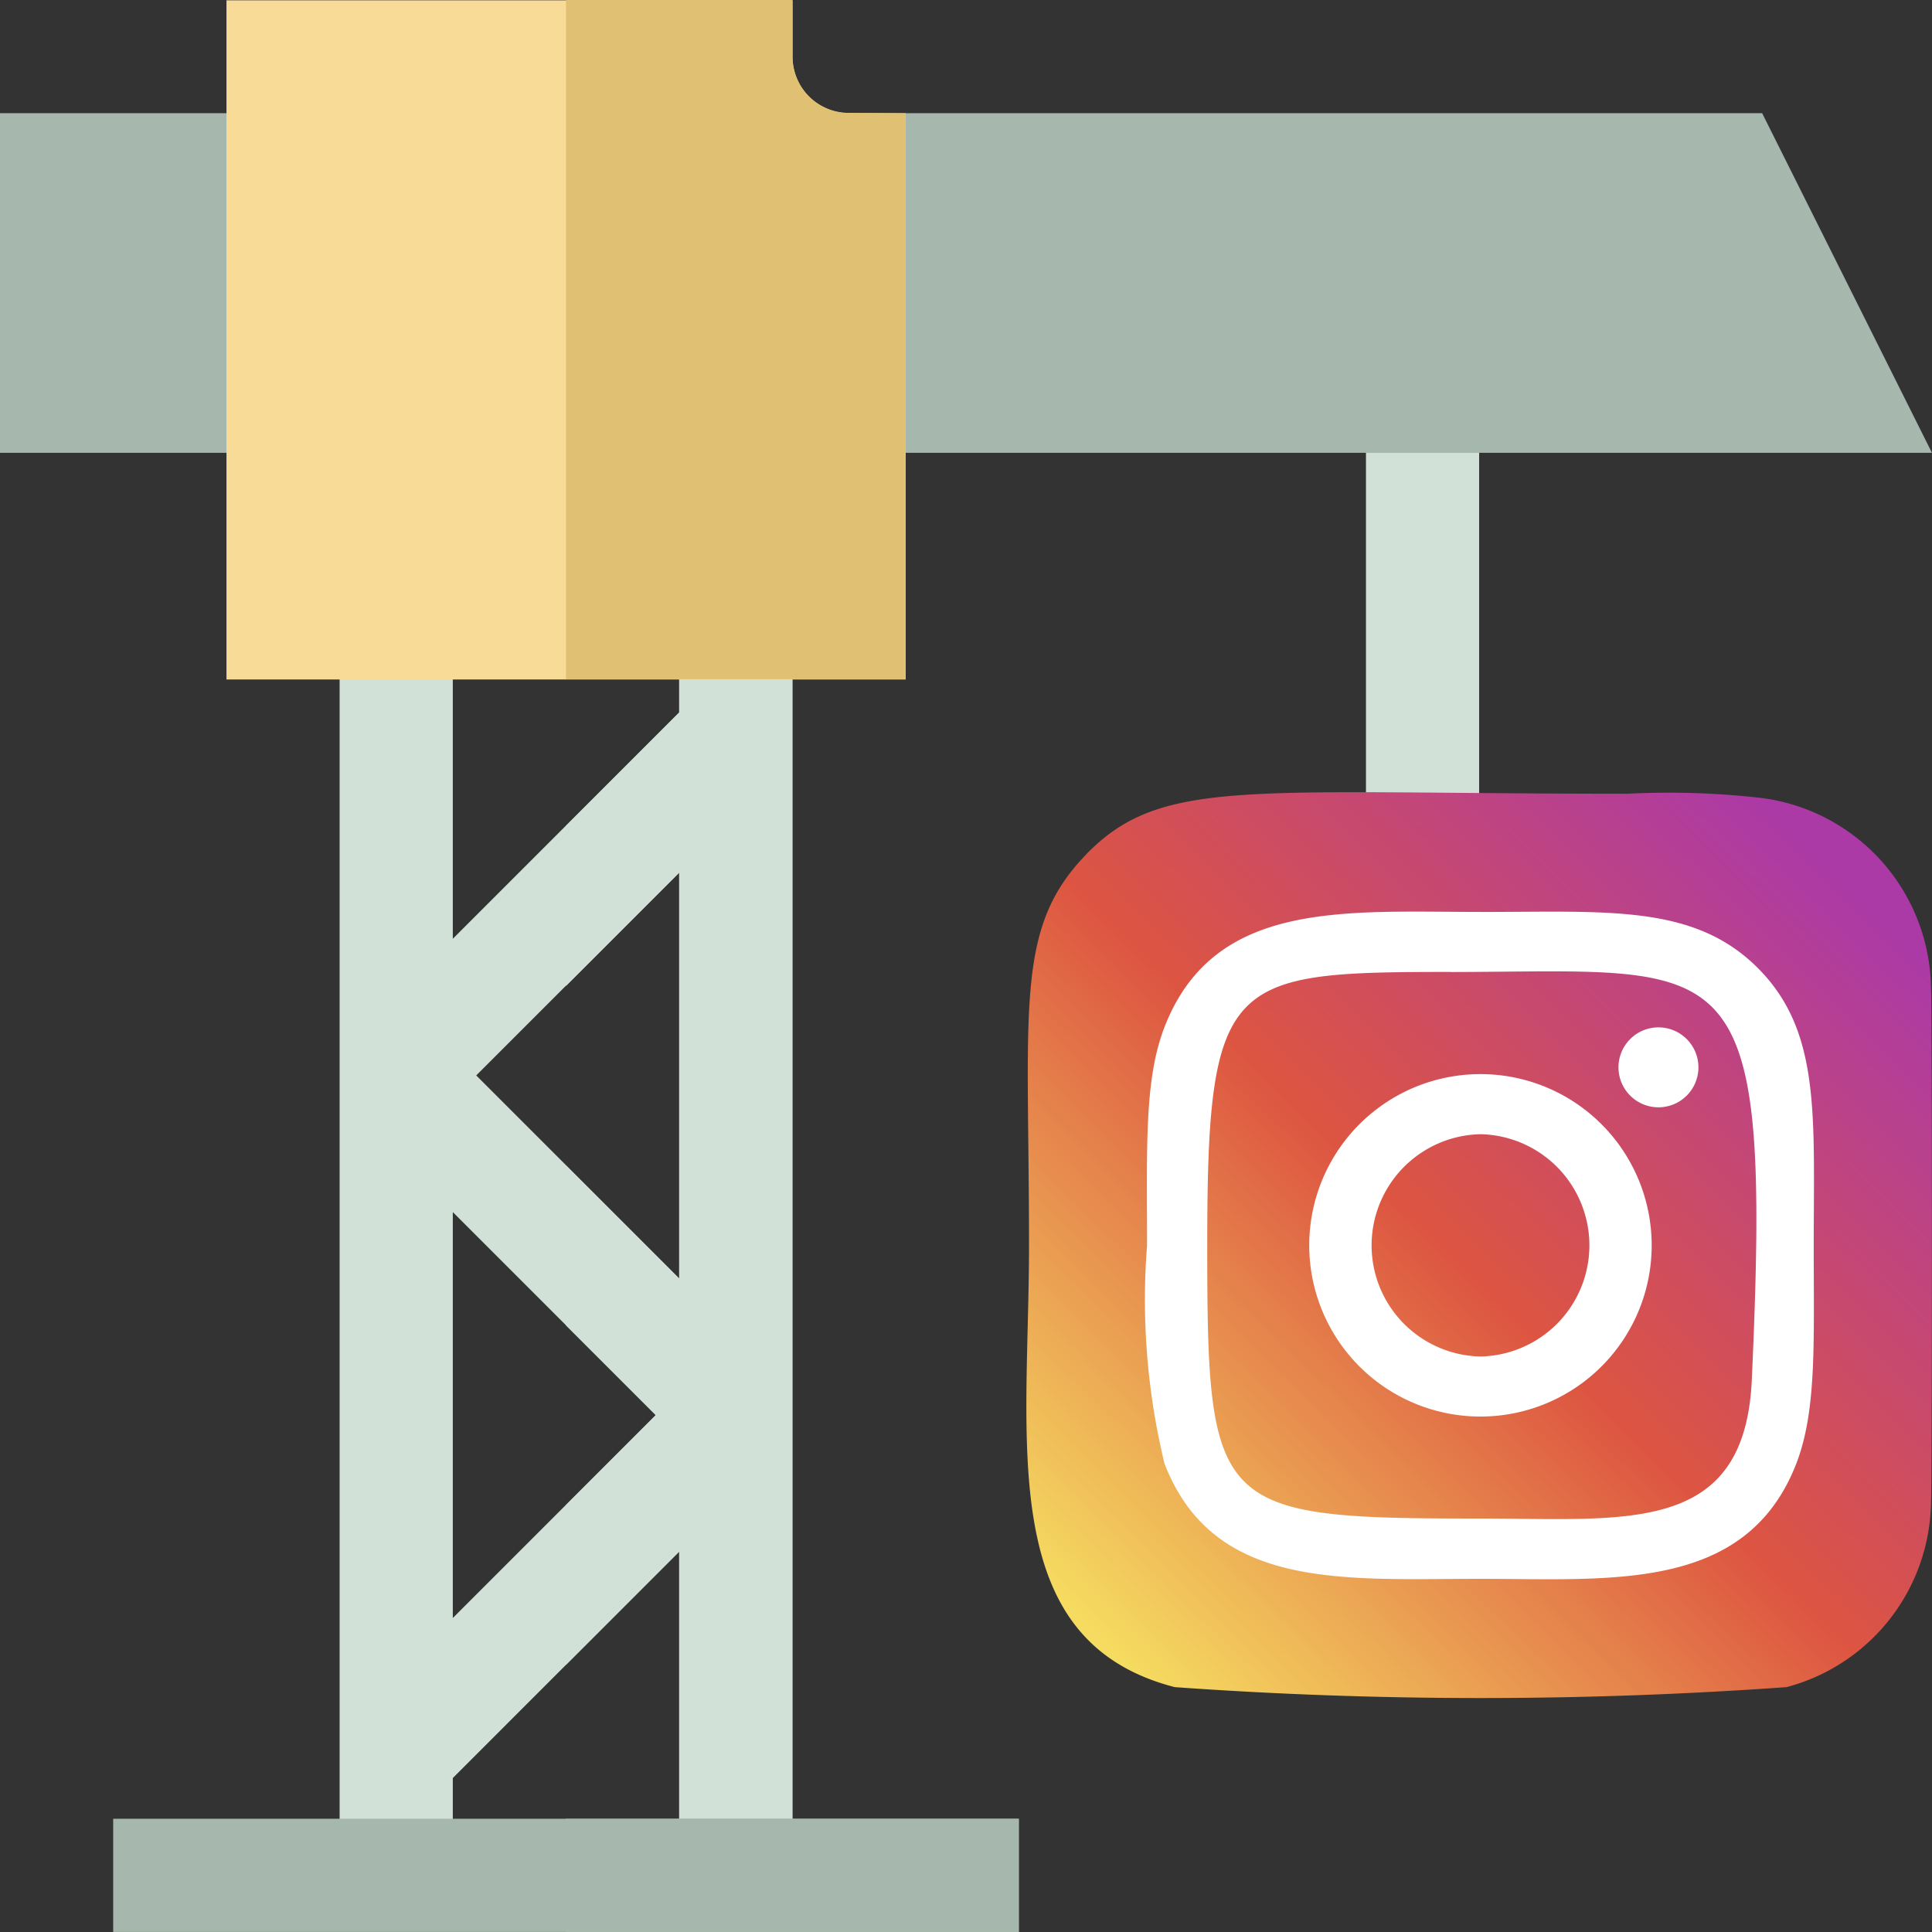 <svg id="Grupo_86" data-name="Grupo 86" xmlns="http://www.w3.org/2000/svg" xmlns:xlink="http://www.w3.org/1999/xlink" width="41.084" height="41.084" viewBox="0 0 41.084 41.084">
  <rect x="0" y="0" width="41.084" height="41.084" fill="#333333" stroke="none"/>
  <defs>
    <linearGradient id="linear-gradient" x1="0.095" y1="0.918" x2="0.9" y2="0.113" gradientUnits="objectBoundingBox">
      <stop offset="0" stop-color="#f5db60"/>
      <stop offset="0.489" stop-color="#dd5541"/>
      <stop offset="1" stop-color="#ac3aa6"/>
    </linearGradient>
  </defs>
  <path id="Trazado_295" data-name="Trazado 295" d="M553.717,1288.847v-8.632l2.407,2.407,1.909,1.909Zm4.814-7.222-4.316-4.316,1.909-1.909,2.407-2.407Zm0-13.945v1.909l-4.814,4.814v-6.724H551.31v26.64h2.407v-2.069l4.814-4.815v6.884h2.407v-26.64Z" transform="translate(-544.088 -1254.44)" fill="#d1e1d7"/>
  <path id="Trazado_296" data-name="Trazado 296" d="M568.948,1267.68v26.64H566.54v-6.884l-2.407,2.407v-3.4l1.909-1.909-1.909-1.909v-3.4l2.407,2.407v-8.632l-2.407,2.407V1272l2.407-2.407v-1.909Z" transform="translate(-552.097 -1254.44)" fill="#d1e1d7"/>
  <path id="Trazado_297" data-name="Trazado 297" d="M609.443,1254.857h2.407v9.629h-2.407Z" transform="translate(-580.396 -1246.432)" fill="#d1e1d7"/>
  <path id="Trazado_298" data-name="Trazado 298" d="M532.075,1238.827h6.018v7.222h-6.018Z" transform="translate(-532.075 -1236.42)" fill="#a6b8ad"/>
  <path id="Trazado_299" data-name="Trazado 299" d="M603.192,1246.049H580.163v-7.222h19.418Z" transform="translate(-562.109 -1236.42)" fill="#a6b8ad"/>
  <path id="Trazado_300" data-name="Trazado 300" d="M558.138,1234.823a1.2,1.2,0,0,1-1.2-1.2v-1.2H544.9v14.443h14.444v-12.036Z" transform="translate(-540.084 -1232.416)" fill="#f9db98"/>
  <path id="Trazado_301" data-name="Trazado 301" d="M571.355,1234.823v12.036h-7.222v-14.443h4.815v1.2a1.2,1.2,0,0,0,1.2,1.2Z" transform="translate(-552.097 -1232.416)" fill="#e0c173"/>
  <path id="Trazado_302" data-name="Trazado 302" d="M538.486,1335.431h19.258v2.407H538.486Z" transform="translate(-536.079 -1296.755)" fill="#a6b8ad"/>
  <path id="Trazado_303" data-name="Trazado 303" d="M564.133,1335.431h9.629v2.407h-9.629Z" transform="translate(-552.097 -1296.755)" fill="#a6b8ad"/>
  <g id="Grupo_85" data-name="Grupo 85" transform="translate(21.826 16.849)">
    <path id="Trazado_304" data-name="Trazado 304" d="M591.464,1278.63c-1.509,1.567-1.2,3.232-1.2,8.291,0,4.2-.733,8.412,3.1,9.4a91.4,91.4,0,0,0,13.007,0,4.125,4.125,0,0,0,3.074-3.966c.025-.315.025-10.55,0-10.871a4.131,4.131,0,0,0-3.621-4.073,17.272,17.272,0,0,0-2.832-.088c-8.14,0-9.924-.359-11.53,1.307Z" transform="translate(-590.208 -1277.293)" fill="url(#linear-gradient)"/>
    <path id="Trazado_305" data-name="Trazado 305" d="M604.127,1284.053c-2.905,0-5.664-.258-6.718,2.446-.435,1.117-.372,2.568-.372,4.645a14.8,14.8,0,0,0,.372,4.644c1.051,2.706,3.833,2.447,6.716,2.447,2.782,0,5.65.289,6.717-2.447.436-1.128.372-2.557.372-4.644,0-2.77.153-4.558-1.191-5.9-1.36-1.36-3.2-1.19-5.9-1.19Zm-.635,1.278c6.06-.01,6.831-.683,6.405,8.675-.151,3.31-2.671,2.947-5.769,2.947-5.649,0-5.811-.161-5.811-5.813,0-5.717.448-5.807,5.175-5.811Zm4.42,1.177a.85.85,0,1,0,.85.85A.85.85,0,0,0,607.911,1286.508Zm-3.784.994a3.641,3.641,0,1,0,3.64,3.641,3.641,3.641,0,0,0-3.64-3.641Zm0,1.278a2.364,2.364,0,0,1,0,4.727A2.364,2.364,0,0,1,604.127,1288.78Z" transform="translate(-594.471 -1281.51)" fill="#fff"/>
  </g>
</svg>
